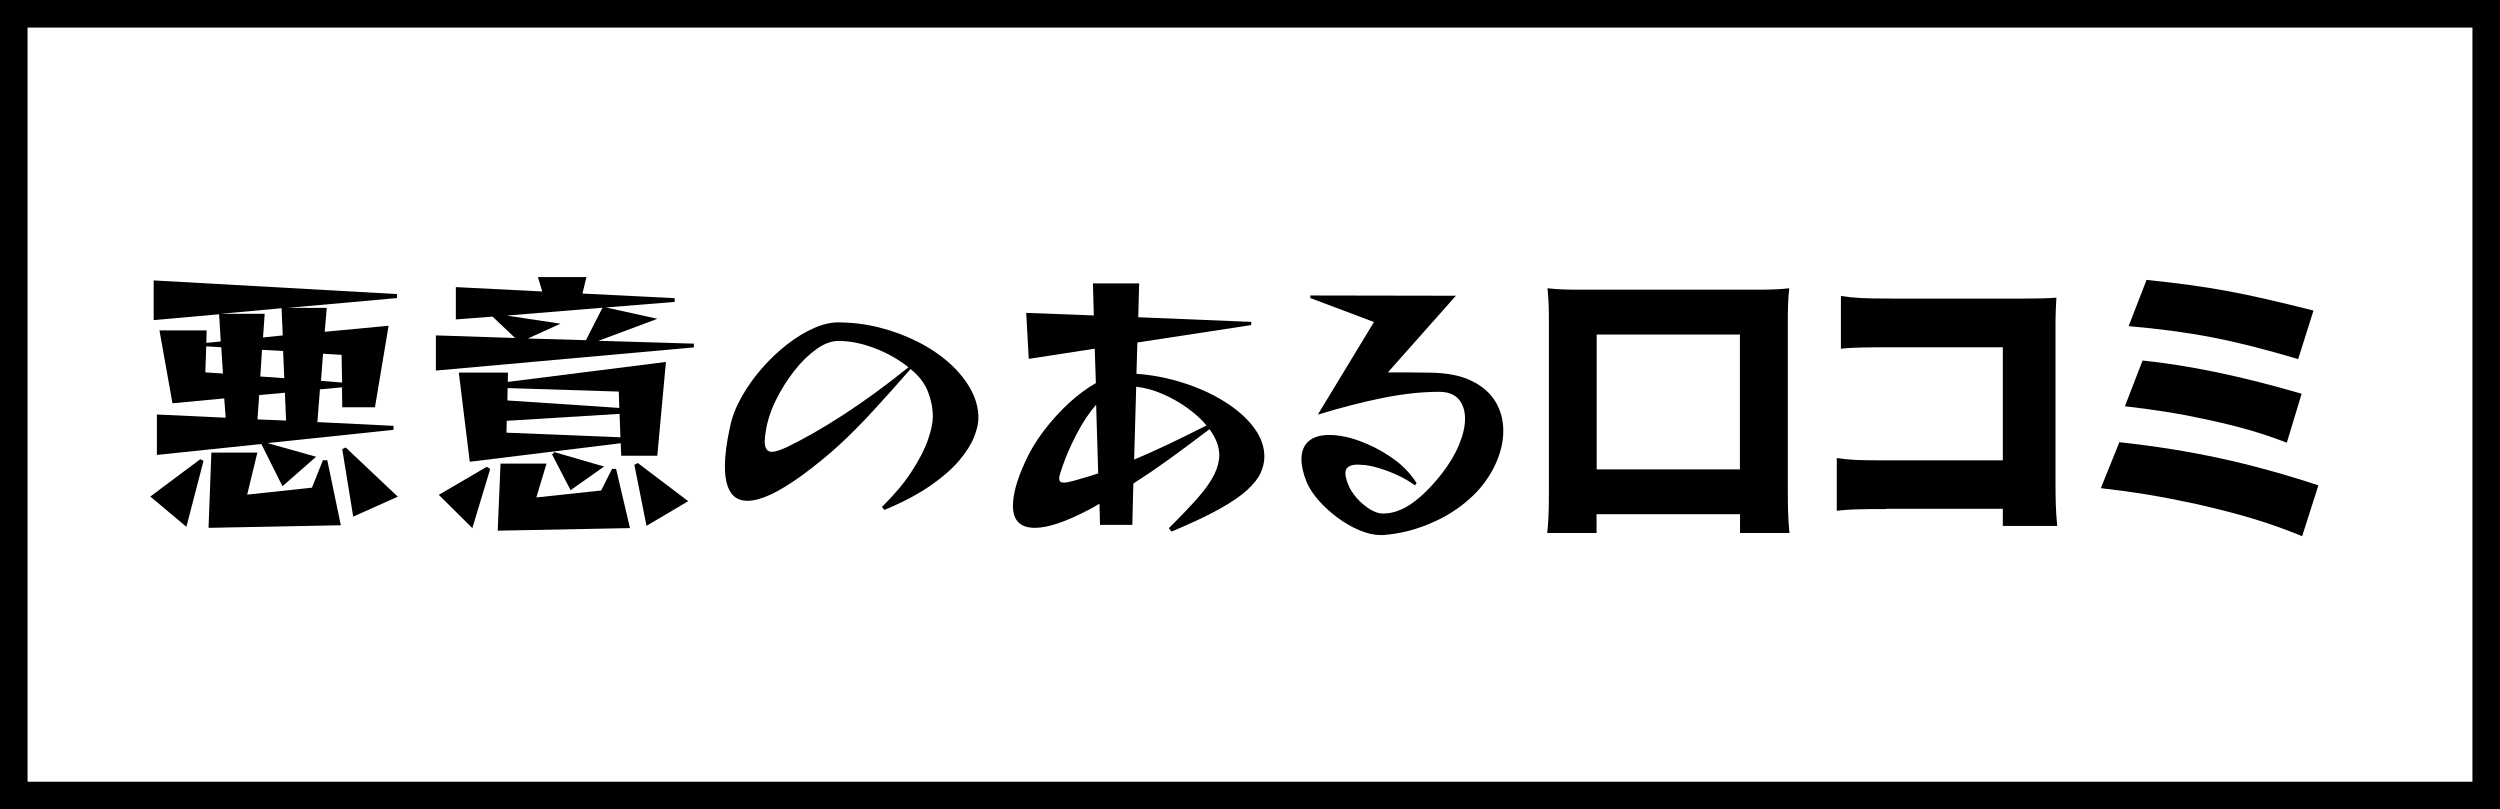 <?xml version="1.0" encoding="UTF-8"?>
<svg id="_レイヤー_2" data-name="レイヤー 2" xmlns="http://www.w3.org/2000/svg" viewBox="0 0 194.09 62.83">
  <rect x="0" y="0" width="194.09" height="62.83" fill="#808080" stroke="none"/>
  <defs>
    <style>
      .cls-1 {
        fill: #fff;
        stroke: #000;
        stroke-miterlimit: 10;
        stroke-width: 2.14px;
      }
    </style>
  </defs>
  <g id="_カンプ" data-name="カンプ">
    <rect class="cls-1" x="1.07" y="1.07" width="191.95" height="60.69"/>
    <g>
      <path d="M11.67,38.55l3.88-2.9.25.13-1.33,5.12-2.81-2.36ZM20.77,34.4l3.77,1.06-2.61,2.29-1.64-3.28-8.11.85v-3.14l5.34.25-.11-1.5-4.02.38-1.01-5.66h3.66l-.02.97,1.12-.11-.13-2.11-5.08.45v-3.08l18.89,1.06v.31l-8.44.76h2.99l-.16,1.86,4.96-.47-1.06,6.33h-2.54l-.02-1.55-1.71.16-.2,2.54,5.91.29v.31l-9.79,1.03ZM17.18,26.96l-1.17-.07-.07,2.02,1.37.09-.13-2.04ZM16.19,40.98l.22-5.84h3.57l-.79,3.26,5.03-.54.85-2.13h.34l1.05,5.05-10.29.2ZM21.85,23.93l-4.69.43h3.39l-.13,1.84,1.53-.16-.09-2.11ZM22.12,30.49l-2,.18-.13,1.89,2.22.09-.09-2.16ZM21.98,27.25l-1.64-.09-.13,2.07,1.86.13-.09-2.11ZM26.52,27.55l-1.44-.09-.16,2.11,1.64.13-.04-2.16ZM27.42,40.1l-.85-5.23.27-.13,4.04,3.82-3.46,1.55Z"/>
      <path d="M33.84,28.76v-2.72l6.15.2-1.75-1.66-2.85.22v-2.51l6.71.34-.34-1.12h3.77l-.31,1.28,7.16.36v.29l-5.34.43,4,.88-4.58,1.71,7.41.22v.29l-20.03,1.8ZM34.06,38.42l3.73-2.18.27.16-1.39,4.6-2.6-2.58ZM48.23,35.38l-.04-.97-11.72,1.44-.85-6.92h3.82l-.02.72,12.28-1.55-.67,7.28h-2.78ZM38.64,41.2l.22-5.21h3.57l-.79,2.63,5.03-.54.85-1.68h.31l1.08,4.6-10.29.2ZM48.1,32.13l-8.76.54-.02.92,8.85.36-.07-1.82ZM46.77,23.89l-7.43.61,4.18.63-2.54,1.15,4.51.13,1.28-2.51ZM48.03,30.4l-8.62-.27-.02.96,8.69.58-.04-1.28ZM44.3,38.06l-1.44-2.78.18-.18,3.86,1.12-2.61,1.84ZM50.19,40.82l-.94-4.74.27-.13,3.91,2.96-3.23,1.91Z"/>
      <path d="M68.47,39.36c.94-.93,1.71-1.84,2.29-2.73.58-.89,1.01-1.71,1.27-2.45.26-.74.39-1.35.39-1.83,0-.66-.13-1.31-.38-1.95s-.7-1.23-1.35-1.75c-1.05,1.2-2.01,2.28-2.89,3.23-.88.96-1.75,1.84-2.63,2.65s-1.85,1.6-2.91,2.38c-.93.67-1.74,1.17-2.44,1.49s-1.29.48-1.79.48c-.6,0-1.04-.23-1.32-.68-.29-.46-.43-1.12-.43-1.99s.13-1.86.4-3.08c.16-.78.46-1.55.9-2.32.43-.77.95-1.5,1.56-2.2s1.25-1.31,1.94-1.85,1.38-.96,2.07-1.27c.69-.31,1.32-.46,1.91-.46,1.09,0,2.17.13,3.22.4,1.06.27,2.05.64,2.98,1.11.93.47,1.74,1.02,2.45,1.65.7.63,1.25,1.31,1.65,2.03.4.73.6,1.47.6,2.23,0,.42-.11.91-.34,1.48-.22.57-.61,1.18-1.15,1.82s-1.28,1.29-2.23,1.95c-.95.66-2.14,1.29-3.58,1.89l-.2-.25ZM70.53,28.51c-.78-.61-1.65-1.11-2.63-1.48-.97-.37-1.91-.56-2.81-.56-.54,0-1.11.21-1.71.64-.6.43-1.18.99-1.73,1.7s-1.03,1.47-1.43,2.29c-.4.82-.66,1.64-.78,2.45-.04.28-.07.52-.07.72,0,.54.19.81.56.81.25,0,.65-.13,1.19-.38,1.3-.63,2.75-1.46,4.36-2.5,1.6-1.04,3.28-2.26,5.03-3.67Z"/>
      <path d="M90.75,41c.94-.93,1.7-1.73,2.28-2.39s.99-1.26,1.25-1.79c.25-.52.38-1.03.38-1.5,0-.33-.07-.66-.2-1s-.32-.67-.56-1c-1.2.91-2.26,1.7-3.19,2.37-.93.67-1.83,1.28-2.72,1.85-.01.48-.03.97-.04,1.47-.01.5-.03,1.08-.04,1.74h-2.51l-.04-1.64c-.15.08-.3.16-.44.25s-.3.17-.46.25c-1.75.91-3.12,1.37-4.11,1.37-1.14,0-1.71-.57-1.71-1.71,0-.42.07-.91.22-1.47.15-.56.39-1.2.72-1.92.37-.84.86-1.65,1.46-2.44.6-.79,1.25-1.5,1.95-2.15.7-.64,1.4-1.16,2.09-1.55l-.09-2.67-5.12.79-.2-3.57,5.25.2-.07-2.49h3.59l-.07,2.63,8.78.36-.02.25-8.83,1.35-.07,2.43c1.23.09,2.43.32,3.62.7,1.18.37,2.25.86,3.2,1.45.95.59,1.71,1.25,2.27,1.99s.84,1.5.84,2.29c0,.42-.1.84-.29,1.27-.2.43-.55.87-1.06,1.34-.51.46-1.24.96-2.18,1.48-.94.52-2.17,1.1-3.68,1.73l-.2-.25ZM85.11,31.41c-.54.61-1.04,1.36-1.5,2.24-.46.88-.85,1.75-1.15,2.64-.06.19-.11.36-.16.5s-.07.27-.07.37c0,.21.12.31.36.31.12,0,.27-.02.46-.07.19-.04.42-.1.68-.18.25-.07.5-.15.75-.22.25-.07.51-.16.78-.25l-.16-5.35ZM88.05,35.68c.82-.34,1.7-.74,2.63-1.18.93-.44,1.92-.93,2.99-1.47-.4-.48-.9-.93-1.48-1.35-.58-.42-1.22-.78-1.9-1.08-.68-.3-1.37-.49-2.08-.58l-.16,5.66Z"/>
      <path d="M107.18,41.54c-.49,0-1.03-.12-1.61-.36-.58-.24-1.14-.56-1.7-.97s-1.04-.85-1.47-1.33c-.43-.48-.75-.97-.96-1.46-.27-.67-.4-1.26-.4-1.77,0-.6.18-1.06.55-1.39.37-.33.9-.49,1.61-.49.36,0,.76.04,1.21.13.52.1,1.13.31,1.82.61.69.3,1.37.69,2.04,1.18.67.49,1.24,1.09,1.71,1.81l-.13.18c-.45-.33-.94-.61-1.46-.84s-1.02-.41-1.48-.54c-.46-.13-.85-.2-1.17-.21-.06,0-.12,0-.17-.01-.05,0-.1-.01-.15-.01-.64,0-.97.22-.97.65,0,.22.07.51.2.85.13.36.36.72.66,1.07s.65.64,1.02.88c.37.23.72.35,1.03.35.76,0,1.52-.27,2.27-.8s1.52-1.3,2.31-2.3c.58-.75,1.03-1.5,1.34-2.25s.46-1.42.46-2.02-.16-1.12-.49-1.5c-.33-.39-.84-.58-1.53-.58-1.3,0-2.74.15-4.3.46s-3.27.75-5.11,1.31l4.36-7.19-4.94-1.86v-.2l11.3.02-5.28,5.95h1.36c.37,0,.71,0,1.04.01.33,0,.57.01.72.01,1.38,0,2.5.21,3.36.63.86.42,1.49.97,1.89,1.65.4.68.59,1.43.59,2.23s-.18,1.63-.55,2.47c-.37.84-.88,1.61-1.54,2.31-.93.96-2.03,1.73-3.31,2.3-1.28.58-2.59.92-3.94,1.02h-.2Z"/>
      <path d="M120.12,41.38c.09-.79.13-1.66.13-3.1v-13.34c0-1.03-.02-1.68-.11-2.56.79.09,1.5.11,2.58.11h13.61c1.06,0,1.8-.02,2.58-.11-.09.85-.11,1.46-.11,2.56v13.34c0,1.26.04,2.34.13,3.1h-3.84v-1.46h-11.14v1.46h-3.84ZM123.96,36.44h11.12v-10.47h-11.12v10.47Z"/>
      <path d="M146.44,39.52c-2.07,0-2.83.02-3.84.13v-4.09c1.08.16,1.68.18,3.91.18h8.98v-8.78h-8.71c-2.07,0-2.92.02-3.86.11v-4.09c1.08.16,1.8.2,3.93.2h10.31c1.21,0,1.84-.02,2.49-.07-.04.79-.07,1.17-.07,2.29v11.72c0,1.89.02,2.4.13,3.71h-4.22v-1.33h-9.05Z"/>
      <path d="M164.54,34.33c5.55.61,10.08,1.59,15.45,3.35l-1.26,3.95c-2.58-1.06-4.83-1.73-8.31-2.52-2.72-.58-4.63-.9-7.32-1.21l1.44-3.57ZM166.34,27.99c3.64.38,7.66,1.21,12.35,2.58l-1.15,3.8c-1.98-.76-3.68-1.26-6.51-1.86-2-.43-3.55-.67-6.06-.97l1.37-3.55ZM166.65,21.73c4.96.52,7.43.99,12.96,2.38l-1.19,3.77c-5.03-1.5-8.31-2.13-13.16-2.56l1.39-3.59Z"/>
    </g>
  </g>
</svg>